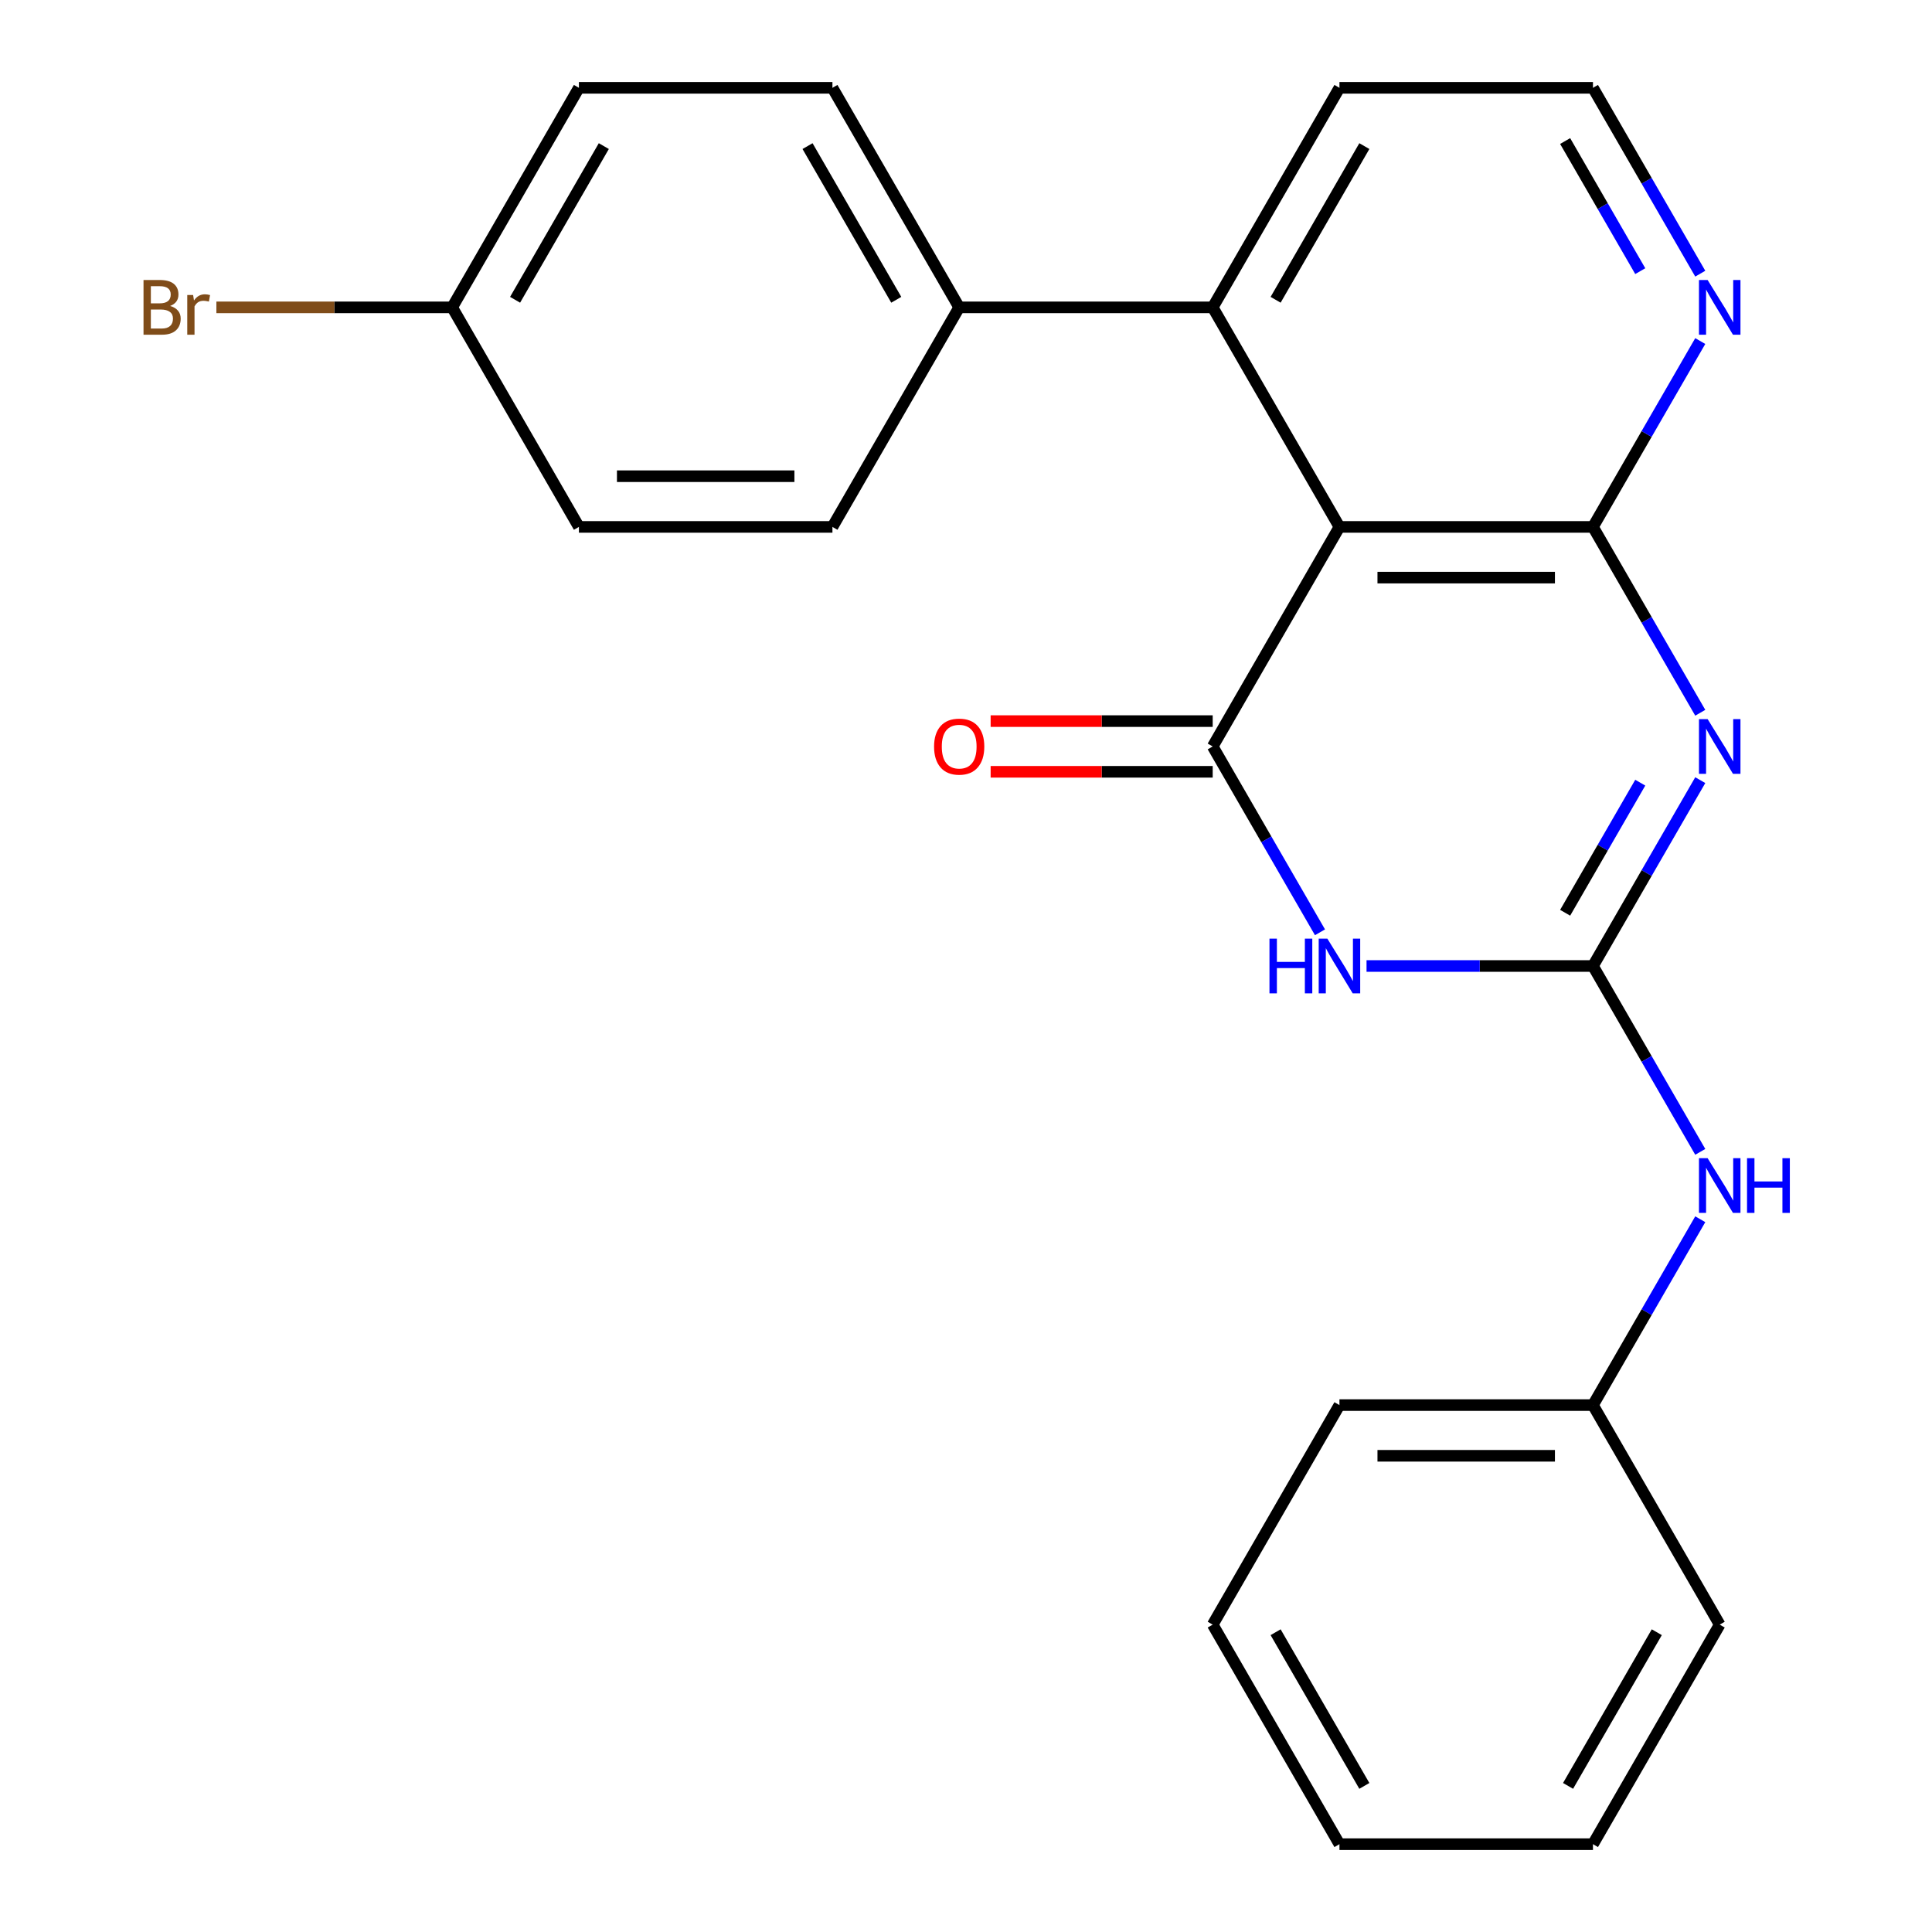 <?xml version='1.0' encoding='iso-8859-1'?>
<svg version='1.1' baseProfile='full'
              xmlns='http://www.w3.org/2000/svg'
                      xmlns:rdkit='http://www.rdkit.org/xml'
                      xmlns:xlink='http://www.w3.org/1999/xlink'
                  xml:space='preserve'
width='1000px' height='1000px' viewBox='0 0 1000 1000'>
<!-- END OF HEADER -->
<rect style='opacity:1.0;fill:#FFFFFF;stroke:none' width='1000' height='1000' x='0' y='0'> </rect>
<path class='bond-0' d='M 880.051,403.804 L 852.282,451.902' style='fill:none;fill-rule:evenodd;stroke:#0000FF;stroke-width:6px;stroke-linecap:butt;stroke-linejoin:miter;stroke-opacity:1' />
<path class='bond-0' d='M 852.282,451.902 L 824.513,500' style='fill:none;fill-rule:evenodd;stroke:#000000;stroke-width:6px;stroke-linecap:butt;stroke-linejoin:miter;stroke-opacity:1' />
<path class='bond-0' d='M 848.993,405.112 L 829.555,438.78' style='fill:none;fill-rule:evenodd;stroke:#0000FF;stroke-width:6px;stroke-linecap:butt;stroke-linejoin:miter;stroke-opacity:1' />
<path class='bond-0' d='M 829.555,438.78 L 810.116,472.449' style='fill:none;fill-rule:evenodd;stroke:#000000;stroke-width:6px;stroke-linecap:butt;stroke-linejoin:miter;stroke-opacity:1' />
<path class='bond-4' d='M 880.051,368.923 L 852.282,320.825' style='fill:none;fill-rule:evenodd;stroke:#0000FF;stroke-width:6px;stroke-linecap:butt;stroke-linejoin:miter;stroke-opacity:1' />
<path class='bond-4' d='M 852.282,320.825 L 824.513,272.727' style='fill:none;fill-rule:evenodd;stroke:#000000;stroke-width:6px;stroke-linecap:butt;stroke-linejoin:miter;stroke-opacity:1' />
<path class='bond-2' d='M 824.513,500 L 765.915,500' style='fill:none;fill-rule:evenodd;stroke:#000000;stroke-width:6px;stroke-linecap:butt;stroke-linejoin:miter;stroke-opacity:1' />
<path class='bond-2' d='M 765.915,500 L 707.317,500' style='fill:none;fill-rule:evenodd;stroke:#0000FF;stroke-width:6px;stroke-linecap:butt;stroke-linejoin:miter;stroke-opacity:1' />
<path class='bond-7' d='M 824.513,500 L 852.282,548.098' style='fill:none;fill-rule:evenodd;stroke:#000000;stroke-width:6px;stroke-linecap:butt;stroke-linejoin:miter;stroke-opacity:1' />
<path class='bond-7' d='M 852.282,548.098 L 880.051,596.196' style='fill:none;fill-rule:evenodd;stroke:#0000FF;stroke-width:6px;stroke-linecap:butt;stroke-linejoin:miter;stroke-opacity:1' />
<path class='bond-1' d='M 627.689,386.364 L 693.297,272.727' style='fill:none;fill-rule:evenodd;stroke:#000000;stroke-width:6px;stroke-linecap:butt;stroke-linejoin:miter;stroke-opacity:1' />
<path class='bond-8' d='M 627.689,373.242 L 570.221,373.242' style='fill:none;fill-rule:evenodd;stroke:#000000;stroke-width:6px;stroke-linecap:butt;stroke-linejoin:miter;stroke-opacity:1' />
<path class='bond-8' d='M 570.221,373.242 L 512.753,373.242' style='fill:none;fill-rule:evenodd;stroke:#FF0000;stroke-width:6px;stroke-linecap:butt;stroke-linejoin:miter;stroke-opacity:1' />
<path class='bond-8' d='M 627.689,399.485 L 570.221,399.485' style='fill:none;fill-rule:evenodd;stroke:#000000;stroke-width:6px;stroke-linecap:butt;stroke-linejoin:miter;stroke-opacity:1' />
<path class='bond-8' d='M 570.221,399.485 L 512.753,399.485' style='fill:none;fill-rule:evenodd;stroke:#FF0000;stroke-width:6px;stroke-linecap:butt;stroke-linejoin:miter;stroke-opacity:1' />
<path class='bond-24' d='M 627.689,386.364 L 655.458,434.462' style='fill:none;fill-rule:evenodd;stroke:#000000;stroke-width:6px;stroke-linecap:butt;stroke-linejoin:miter;stroke-opacity:1' />
<path class='bond-24' d='M 655.458,434.462 L 683.227,482.56' style='fill:none;fill-rule:evenodd;stroke:#0000FF;stroke-width:6px;stroke-linecap:butt;stroke-linejoin:miter;stroke-opacity:1' />
<path class='bond-3' d='M 693.297,272.727 L 824.513,272.727' style='fill:none;fill-rule:evenodd;stroke:#000000;stroke-width:6px;stroke-linecap:butt;stroke-linejoin:miter;stroke-opacity:1' />
<path class='bond-3' d='M 712.979,298.97 L 804.83,298.97' style='fill:none;fill-rule:evenodd;stroke:#000000;stroke-width:6px;stroke-linecap:butt;stroke-linejoin:miter;stroke-opacity:1' />
<path class='bond-5' d='M 693.297,272.727 L 627.689,159.091' style='fill:none;fill-rule:evenodd;stroke:#000000;stroke-width:6px;stroke-linecap:butt;stroke-linejoin:miter;stroke-opacity:1' />
<path class='bond-6' d='M 824.513,272.727 L 852.282,224.629' style='fill:none;fill-rule:evenodd;stroke:#000000;stroke-width:6px;stroke-linecap:butt;stroke-linejoin:miter;stroke-opacity:1' />
<path class='bond-6' d='M 852.282,224.629 L 880.051,176.531' style='fill:none;fill-rule:evenodd;stroke:#0000FF;stroke-width:6px;stroke-linecap:butt;stroke-linejoin:miter;stroke-opacity:1' />
<path class='bond-9' d='M 627.689,159.091 L 496.473,159.091' style='fill:none;fill-rule:evenodd;stroke:#000000;stroke-width:6px;stroke-linecap:butt;stroke-linejoin:miter;stroke-opacity:1' />
<path class='bond-25' d='M 627.689,159.091 L 693.297,45.455' style='fill:none;fill-rule:evenodd;stroke:#000000;stroke-width:6px;stroke-linecap:butt;stroke-linejoin:miter;stroke-opacity:1' />
<path class='bond-25' d='M 660.257,155.167 L 706.183,75.622' style='fill:none;fill-rule:evenodd;stroke:#000000;stroke-width:6px;stroke-linecap:butt;stroke-linejoin:miter;stroke-opacity:1' />
<path class='bond-14' d='M 880.051,141.651 L 852.282,93.552' style='fill:none;fill-rule:evenodd;stroke:#0000FF;stroke-width:6px;stroke-linecap:butt;stroke-linejoin:miter;stroke-opacity:1' />
<path class='bond-14' d='M 852.282,93.552 L 824.513,45.455' style='fill:none;fill-rule:evenodd;stroke:#000000;stroke-width:6px;stroke-linecap:butt;stroke-linejoin:miter;stroke-opacity:1' />
<path class='bond-14' d='M 848.993,140.343 L 829.555,106.674' style='fill:none;fill-rule:evenodd;stroke:#0000FF;stroke-width:6px;stroke-linecap:butt;stroke-linejoin:miter;stroke-opacity:1' />
<path class='bond-14' d='M 829.555,106.674 L 810.116,73.005' style='fill:none;fill-rule:evenodd;stroke:#000000;stroke-width:6px;stroke-linecap:butt;stroke-linejoin:miter;stroke-opacity:1' />
<path class='bond-13' d='M 880.051,631.077 L 852.282,679.175' style='fill:none;fill-rule:evenodd;stroke:#0000FF;stroke-width:6px;stroke-linecap:butt;stroke-linejoin:miter;stroke-opacity:1' />
<path class='bond-13' d='M 852.282,679.175 L 824.513,727.273' style='fill:none;fill-rule:evenodd;stroke:#000000;stroke-width:6px;stroke-linecap:butt;stroke-linejoin:miter;stroke-opacity:1' />
<path class='bond-10' d='M 496.473,159.091 L 430.865,45.455' style='fill:none;fill-rule:evenodd;stroke:#000000;stroke-width:6px;stroke-linecap:butt;stroke-linejoin:miter;stroke-opacity:1' />
<path class='bond-10' d='M 463.904,155.167 L 417.979,75.622' style='fill:none;fill-rule:evenodd;stroke:#000000;stroke-width:6px;stroke-linecap:butt;stroke-linejoin:miter;stroke-opacity:1' />
<path class='bond-11' d='M 496.473,159.091 L 430.865,272.727' style='fill:none;fill-rule:evenodd;stroke:#000000;stroke-width:6px;stroke-linecap:butt;stroke-linejoin:miter;stroke-opacity:1' />
<path class='bond-15' d='M 430.865,45.455 L 299.649,45.455' style='fill:none;fill-rule:evenodd;stroke:#000000;stroke-width:6px;stroke-linecap:butt;stroke-linejoin:miter;stroke-opacity:1' />
<path class='bond-16' d='M 430.865,272.727 L 299.649,272.727' style='fill:none;fill-rule:evenodd;stroke:#000000;stroke-width:6px;stroke-linecap:butt;stroke-linejoin:miter;stroke-opacity:1' />
<path class='bond-16' d='M 411.182,246.484 L 319.331,246.484' style='fill:none;fill-rule:evenodd;stroke:#000000;stroke-width:6px;stroke-linecap:butt;stroke-linejoin:miter;stroke-opacity:1' />
<path class='bond-12' d='M 234.041,159.091 L 299.649,272.727' style='fill:none;fill-rule:evenodd;stroke:#000000;stroke-width:6px;stroke-linecap:butt;stroke-linejoin:miter;stroke-opacity:1' />
<path class='bond-17' d='M 234.041,159.091 L 173.023,159.091' style='fill:none;fill-rule:evenodd;stroke:#000000;stroke-width:6px;stroke-linecap:butt;stroke-linejoin:miter;stroke-opacity:1' />
<path class='bond-17' d='M 173.023,159.091 L 112.005,159.091' style='fill:none;fill-rule:evenodd;stroke:#7F4C19;stroke-width:6px;stroke-linecap:butt;stroke-linejoin:miter;stroke-opacity:1' />
<path class='bond-26' d='M 234.041,159.091 L 299.649,45.455' style='fill:none;fill-rule:evenodd;stroke:#000000;stroke-width:6px;stroke-linecap:butt;stroke-linejoin:miter;stroke-opacity:1' />
<path class='bond-26' d='M 266.609,155.167 L 312.535,75.622' style='fill:none;fill-rule:evenodd;stroke:#000000;stroke-width:6px;stroke-linecap:butt;stroke-linejoin:miter;stroke-opacity:1' />
<path class='bond-19' d='M 824.513,727.273 L 693.297,727.273' style='fill:none;fill-rule:evenodd;stroke:#000000;stroke-width:6px;stroke-linecap:butt;stroke-linejoin:miter;stroke-opacity:1' />
<path class='bond-19' d='M 804.83,753.516 L 712.979,753.516' style='fill:none;fill-rule:evenodd;stroke:#000000;stroke-width:6px;stroke-linecap:butt;stroke-linejoin:miter;stroke-opacity:1' />
<path class='bond-20' d='M 824.513,727.273 L 890.121,840.909' style='fill:none;fill-rule:evenodd;stroke:#000000;stroke-width:6px;stroke-linecap:butt;stroke-linejoin:miter;stroke-opacity:1' />
<path class='bond-18' d='M 824.513,45.455 L 693.297,45.455' style='fill:none;fill-rule:evenodd;stroke:#000000;stroke-width:6px;stroke-linecap:butt;stroke-linejoin:miter;stroke-opacity:1' />
<path class='bond-22' d='M 693.297,727.273 L 627.689,840.909' style='fill:none;fill-rule:evenodd;stroke:#000000;stroke-width:6px;stroke-linecap:butt;stroke-linejoin:miter;stroke-opacity:1' />
<path class='bond-21' d='M 890.121,840.909 L 824.513,954.545' style='fill:none;fill-rule:evenodd;stroke:#000000;stroke-width:6px;stroke-linecap:butt;stroke-linejoin:miter;stroke-opacity:1' />
<path class='bond-21' d='M 857.552,844.833 L 811.627,924.378' style='fill:none;fill-rule:evenodd;stroke:#000000;stroke-width:6px;stroke-linecap:butt;stroke-linejoin:miter;stroke-opacity:1' />
<path class='bond-23' d='M 824.513,954.545 L 693.297,954.545' style='fill:none;fill-rule:evenodd;stroke:#000000;stroke-width:6px;stroke-linecap:butt;stroke-linejoin:miter;stroke-opacity:1' />
<path class='bond-27' d='M 627.689,840.909 L 693.297,954.545' style='fill:none;fill-rule:evenodd;stroke:#000000;stroke-width:6px;stroke-linecap:butt;stroke-linejoin:miter;stroke-opacity:1' />
<path class='bond-27' d='M 660.257,844.833 L 706.183,924.378' style='fill:none;fill-rule:evenodd;stroke:#000000;stroke-width:6px;stroke-linecap:butt;stroke-linejoin:miter;stroke-opacity:1' />
<path  class='atom-0' d='M 883.861 372.204
L 893.141 387.204
Q 894.061 388.684, 895.541 391.364
Q 897.021 394.044, 897.101 394.204
L 897.101 372.204
L 900.861 372.204
L 900.861 400.524
L 896.981 400.524
L 887.021 384.124
Q 885.861 382.204, 884.621 380.004
Q 883.421 377.804, 883.061 377.124
L 883.061 400.524
L 879.381 400.524
L 879.381 372.204
L 883.861 372.204
' fill='#0000FF'/>
<path  class='atom-3' d='M 657.077 485.84
L 660.917 485.84
L 660.917 497.88
L 675.397 497.88
L 675.397 485.84
L 679.237 485.84
L 679.237 514.16
L 675.397 514.16
L 675.397 501.08
L 660.917 501.08
L 660.917 514.16
L 657.077 514.16
L 657.077 485.84
' fill='#0000FF'/>
<path  class='atom-3' d='M 687.037 485.84
L 696.317 500.84
Q 697.237 502.32, 698.717 505
Q 700.197 507.68, 700.277 507.84
L 700.277 485.84
L 704.037 485.84
L 704.037 514.16
L 700.157 514.16
L 690.197 497.76
Q 689.037 495.84, 687.797 493.64
Q 686.597 491.44, 686.237 490.76
L 686.237 514.16
L 682.557 514.16
L 682.557 485.84
L 687.037 485.84
' fill='#0000FF'/>
<path  class='atom-7' d='M 883.861 144.931
L 893.141 159.931
Q 894.061 161.411, 895.541 164.091
Q 897.021 166.771, 897.101 166.931
L 897.101 144.931
L 900.861 144.931
L 900.861 173.251
L 896.981 173.251
L 887.021 156.851
Q 885.861 154.931, 884.621 152.731
Q 883.421 150.531, 883.061 149.851
L 883.061 173.251
L 879.381 173.251
L 879.381 144.931
L 883.861 144.931
' fill='#0000FF'/>
<path  class='atom-8' d='M 883.861 599.476
L 893.141 614.476
Q 894.061 615.956, 895.541 618.636
Q 897.021 621.316, 897.101 621.476
L 897.101 599.476
L 900.861 599.476
L 900.861 627.796
L 896.981 627.796
L 887.021 611.396
Q 885.861 609.476, 884.621 607.276
Q 883.421 605.076, 883.061 604.396
L 883.061 627.796
L 879.381 627.796
L 879.381 599.476
L 883.861 599.476
' fill='#0000FF'/>
<path  class='atom-8' d='M 904.261 599.476
L 908.101 599.476
L 908.101 611.516
L 922.581 611.516
L 922.581 599.476
L 926.421 599.476
L 926.421 627.796
L 922.581 627.796
L 922.581 614.716
L 908.101 614.716
L 908.101 627.796
L 904.261 627.796
L 904.261 599.476
' fill='#0000FF'/>
<path  class='atom-9' d='M 483.473 386.444
Q 483.473 379.644, 486.833 375.844
Q 490.193 372.044, 496.473 372.044
Q 502.753 372.044, 506.113 375.844
Q 509.473 379.644, 509.473 386.444
Q 509.473 393.324, 506.073 397.244
Q 502.673 401.124, 496.473 401.124
Q 490.233 401.124, 486.833 397.244
Q 483.473 393.364, 483.473 386.444
M 496.473 397.924
Q 500.793 397.924, 503.113 395.044
Q 505.473 392.124, 505.473 386.444
Q 505.473 380.884, 503.113 378.084
Q 500.793 375.244, 496.473 375.244
Q 492.153 375.244, 489.793 378.044
Q 487.473 380.844, 487.473 386.444
Q 487.473 392.164, 489.793 395.044
Q 492.153 397.924, 496.473 397.924
' fill='#FF0000'/>
<path  class='atom-18' d='M 88.045 158.371
Q 90.765 159.131, 92.125 160.811
Q 93.525 162.451, 93.525 164.891
Q 93.525 168.811, 91.005 171.051
Q 88.525 173.251, 83.805 173.251
L 74.285 173.251
L 74.285 144.931
L 82.645 144.931
Q 87.485 144.931, 89.925 146.891
Q 92.365 148.851, 92.365 152.451
Q 92.365 156.731, 88.045 158.371
M 78.085 148.131
L 78.085 157.011
L 82.645 157.011
Q 85.445 157.011, 86.885 155.891
Q 88.365 154.731, 88.365 152.451
Q 88.365 148.131, 82.645 148.131
L 78.085 148.131
M 83.805 170.051
Q 86.565 170.051, 88.045 168.731
Q 89.525 167.411, 89.525 164.891
Q 89.525 162.571, 87.885 161.411
Q 86.285 160.211, 83.205 160.211
L 78.085 160.211
L 78.085 170.051
L 83.805 170.051
' fill='#7F4C19'/>
<path  class='atom-18' d='M 99.965 152.691
L 100.405 155.531
Q 102.565 152.331, 106.085 152.331
Q 107.205 152.331, 108.725 152.731
L 108.125 156.091
Q 106.405 155.691, 105.445 155.691
Q 103.765 155.691, 102.645 156.371
Q 101.565 157.011, 100.685 158.571
L 100.685 173.251
L 96.925 173.251
L 96.925 152.691
L 99.965 152.691
' fill='#7F4C19'/>
</svg>
